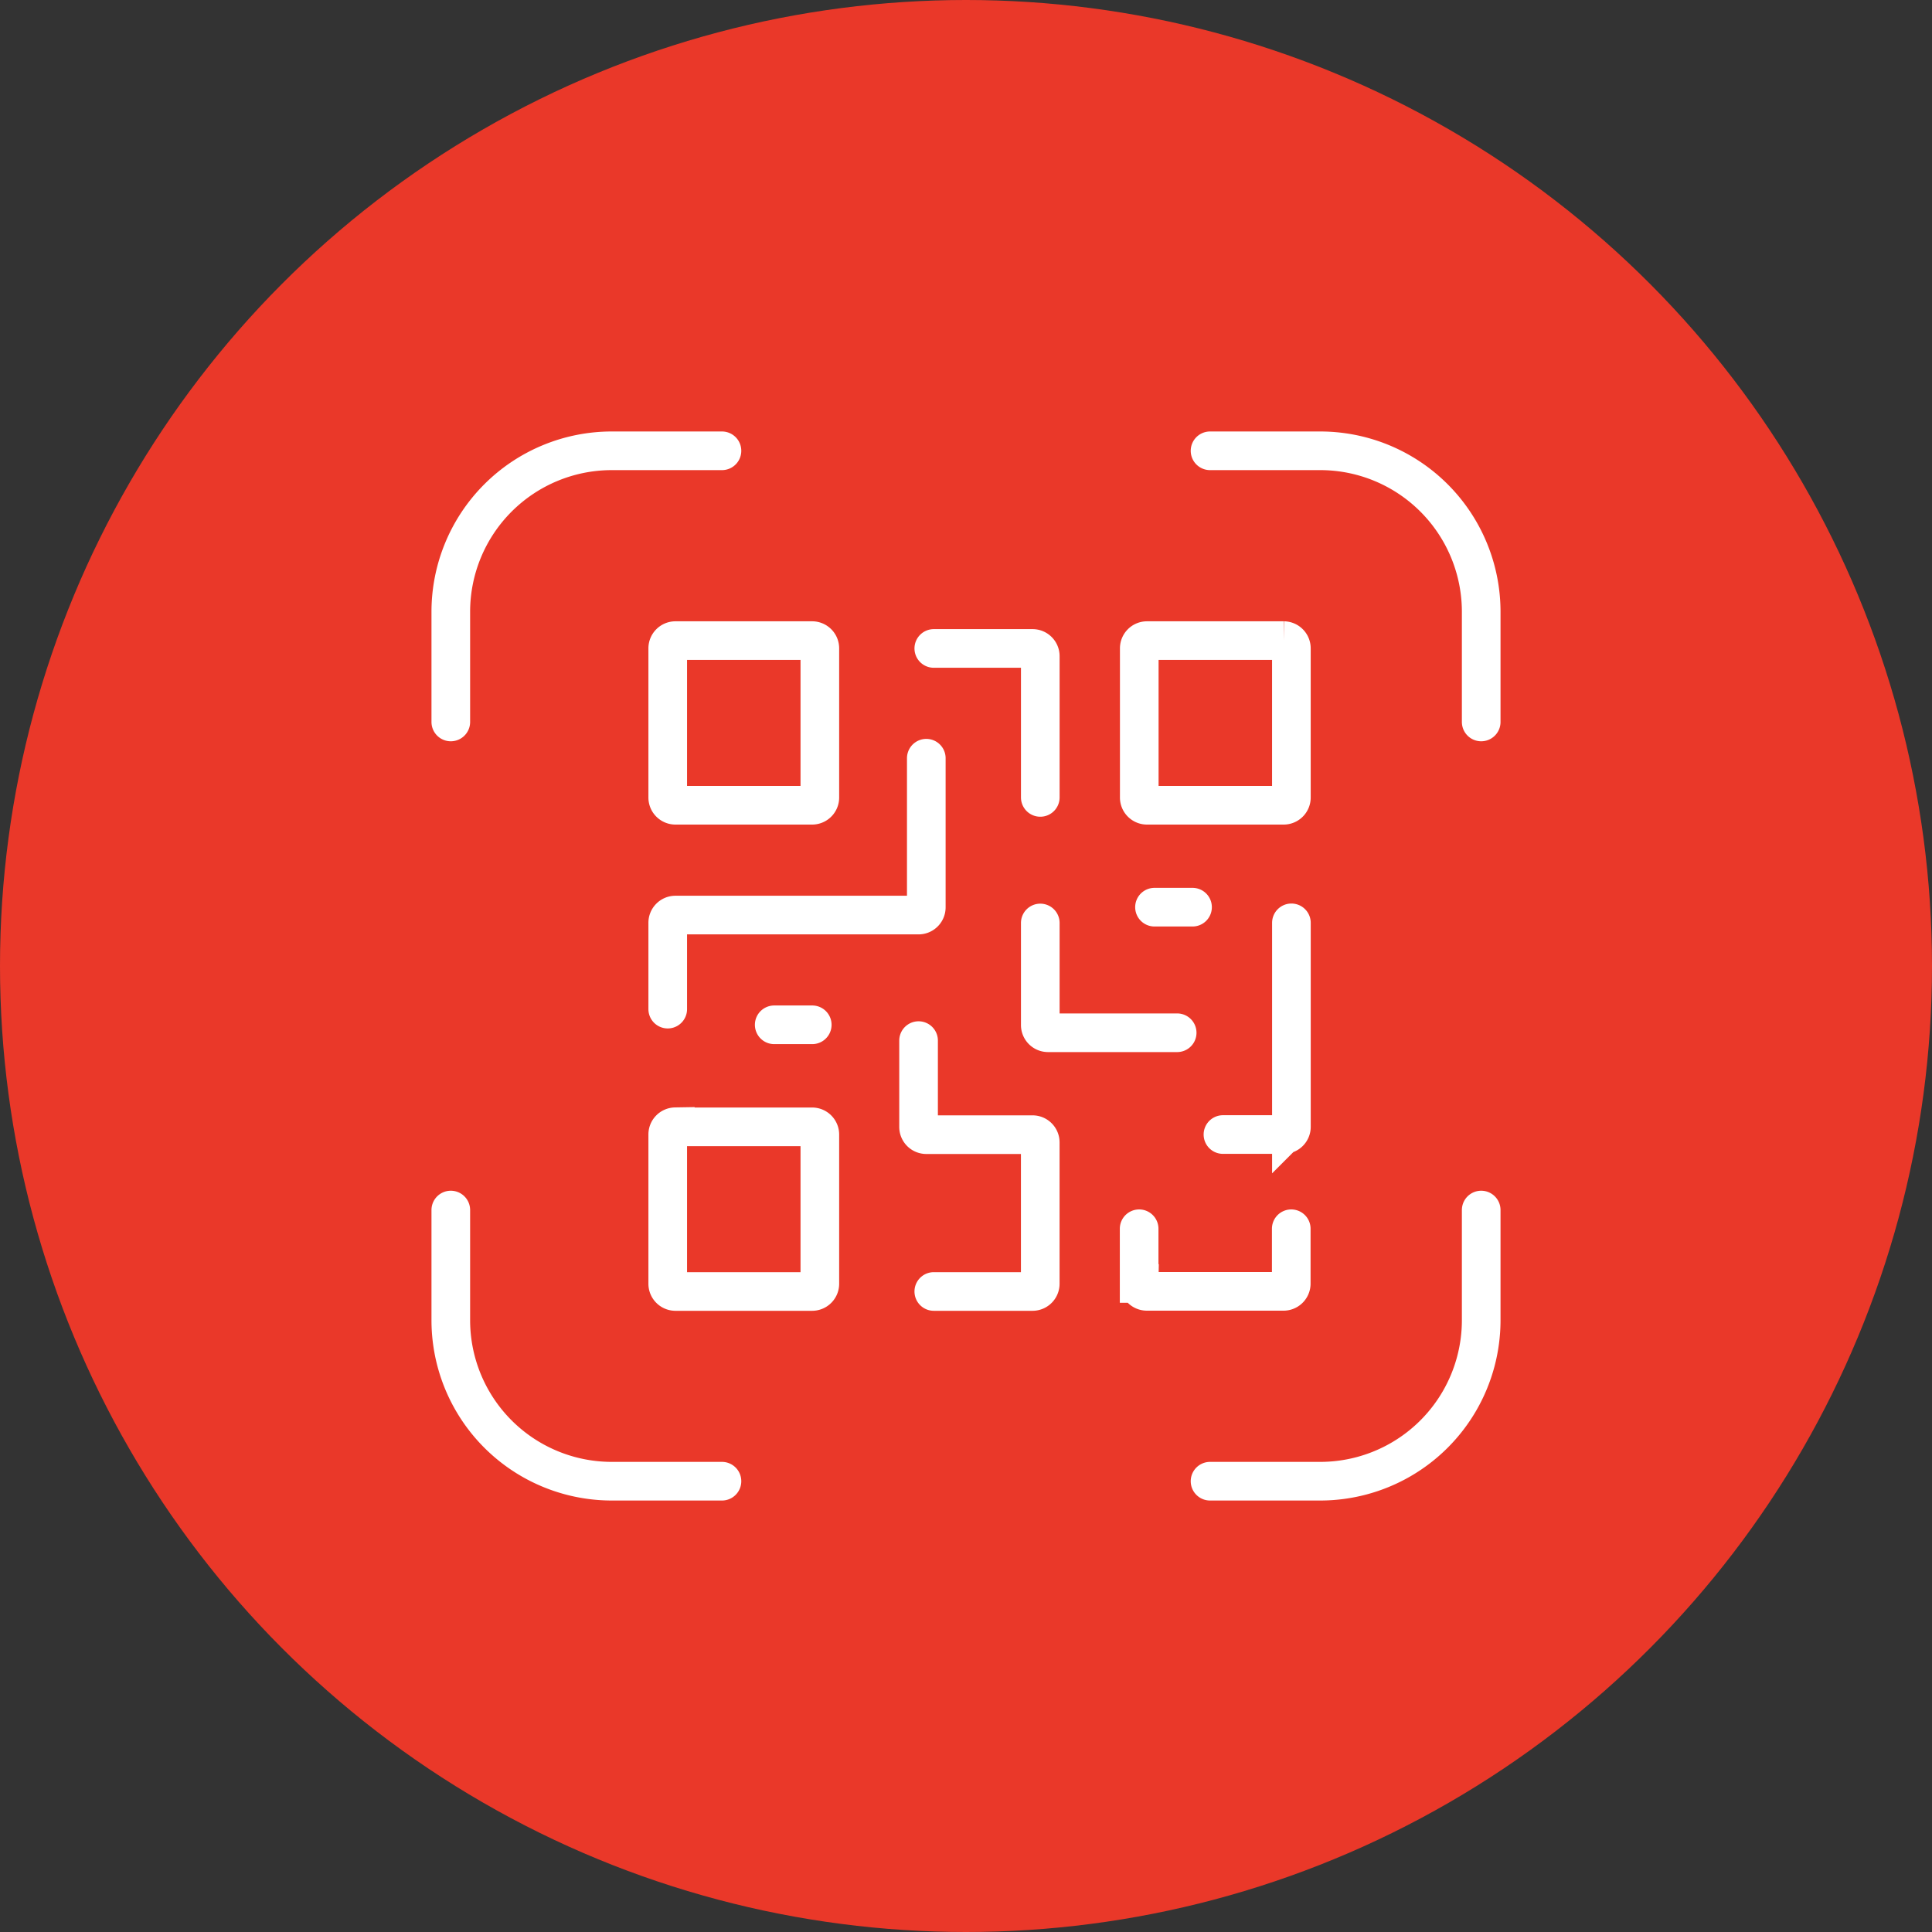 <svg xmlns="http://www.w3.org/2000/svg" xmlns:xlink="http://www.w3.org/1999/xlink" width="60" height="60" viewBox="0 0 60 60">
  <rect x="0" y="0" width="60" height="60" fill="#333333" stroke="none"/>
  <defs>
    <clipPath id="clip-path">
      <rect id="Rectangle_58" data-name="Rectangle 58" width="60" height="60" fill="#fff"/>
    </clipPath>
  </defs>
  <g id="QR-Code-Based-Solutions" clip-path="url(#clip-path)">
    <circle id="Ellipse_36" data-name="Ellipse 36" cx="30" cy="30" r="30" fill="#ea3829"/>
    <path id="Path_172" data-name="Path 172" d="M14,22.421V19a5,5,0,0,1,5-5h3.421" fill="none" stroke="#fff" stroke-linecap="round" stroke-width="1.2"/>
    <path id="Path_173" data-name="Path 173" d="M14,37.579V41a5,5,0,0,0,5,5h3.421" fill="none" stroke="#fff" stroke-linecap="round" stroke-width="1.2"/>
    <path id="Path_174" data-name="Path 174" d="M46,22.421V19a5,5,0,0,0-5-5H37.579" fill="none" stroke="#fff" stroke-linecap="round" stroke-width="1.2"/>
    <path id="Path_175" data-name="Path 175" d="M46,37.579V41a5,5,0,0,1-5,5H37.579" fill="none" stroke="#fff" stroke-linecap="round" stroke-width="1.2"/>
    <path id="Path_176" data-name="Path 176" d="M20.737,31.339V28.661a.24.24,0,0,1,.236-.243h7.558a.24.24,0,0,0,.236-.243V23.547M29,20.138h3.071a.24.24,0,0,1,.236.243v4.383m0,3.9v3.166a.24.24,0,0,0,.236.243h4.015m-8.031.244v2.678a.24.24,0,0,0,.236.243h3.307a.24.24,0,0,1,.236.243v4.383a.24.24,0,0,1-.236.244H29m6.377-1.948v1.7a.24.24,0,0,0,.236.244h4.252a.24.24,0,0,0,.236-.244v-1.7M24.044,31.826h1.181m10.629-3.653h1.181m3.071.487v6.331a.24.24,0,0,1-.236.243h-1.89M20.973,19.895h4.252a.24.24,0,0,1,.236.244v4.626a.24.24,0,0,1-.236.243H20.973a.24.24,0,0,1-.236-.243V20.138A.24.24,0,0,1,20.973,19.895Zm14.644,0h4.252a.24.24,0,0,1,.236.244v4.626a.24.24,0,0,1-.236.243H35.617a.24.24,0,0,1-.236-.243V20.138A.24.24,0,0,1,35.617,19.895Zm-14.644,15.1h4.252a.24.24,0,0,1,.236.243v4.626a.24.24,0,0,1-.236.244H20.973a.24.24,0,0,1-.236-.244V35.235A.24.24,0,0,1,20.973,34.992Z" fill="none" stroke="#fff" stroke-linecap="round" stroke-width="1.2"/>
  </g>
</svg>
